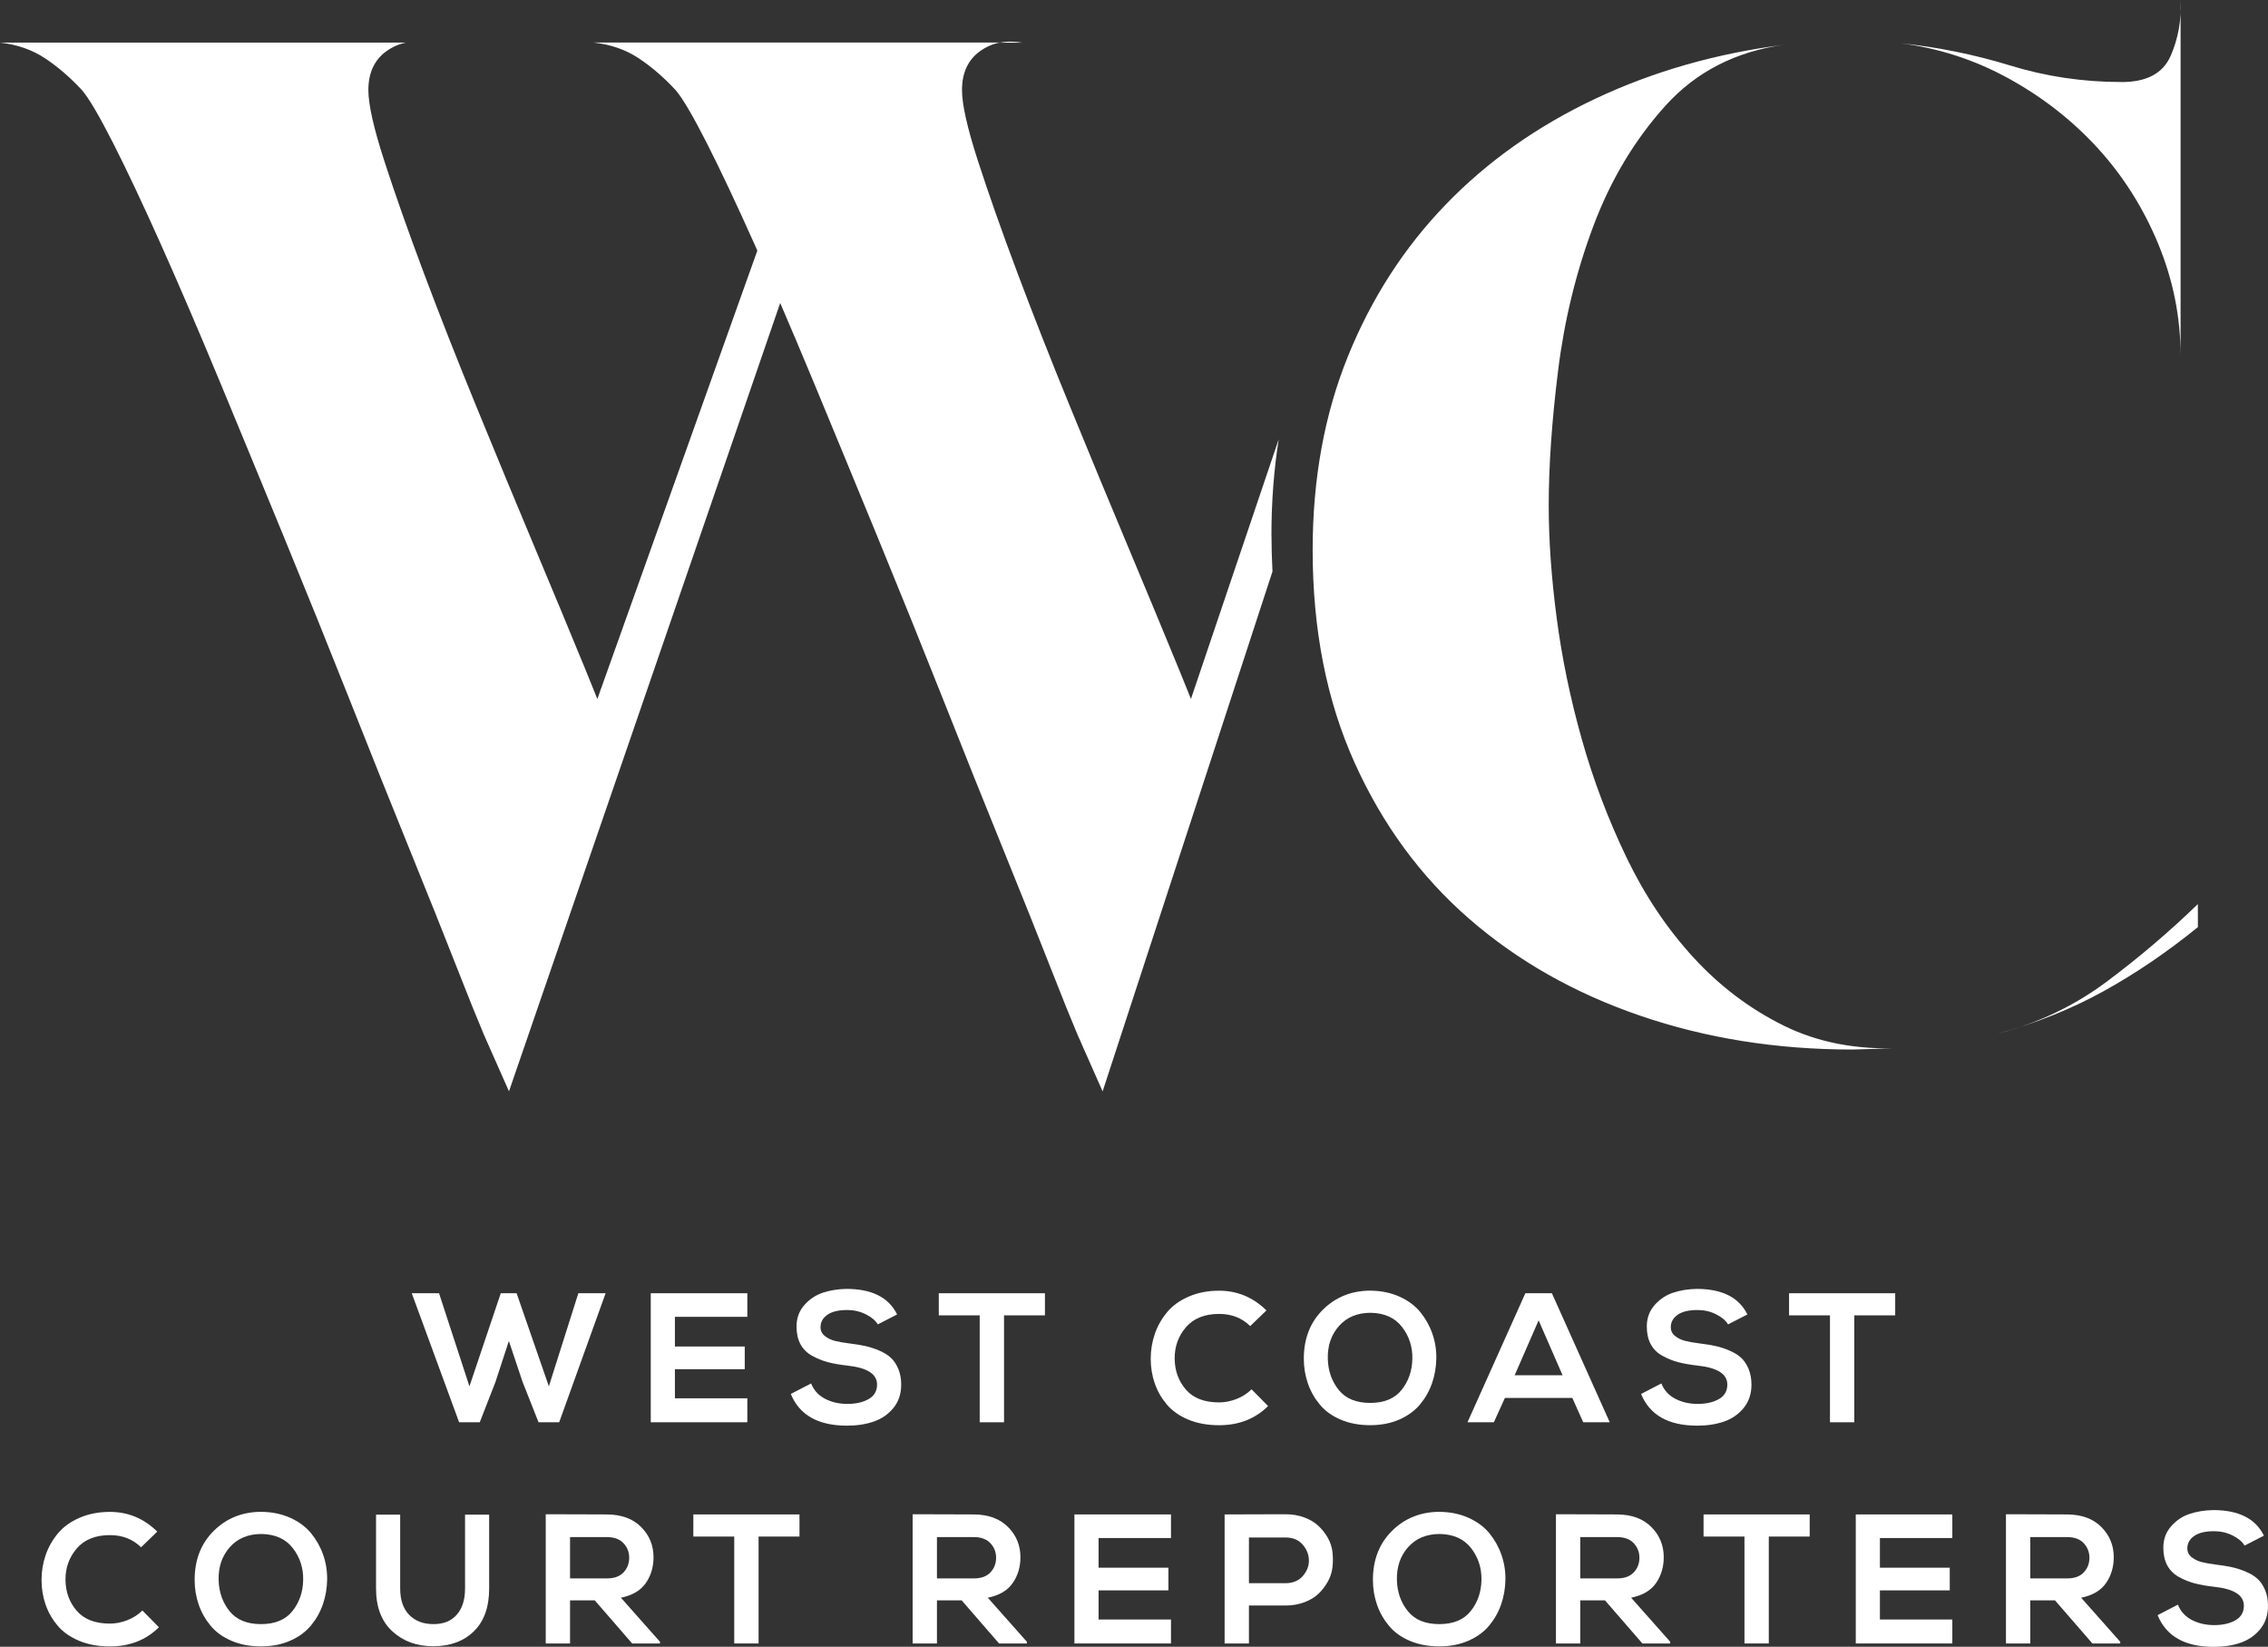<?xml version="1.0" encoding="UTF-8"?><svg id="Layer_2" xmlns="http://www.w3.org/2000/svg" viewBox="0 0 615.37 446.7"><rect x="0" y="0" width="615.37" height="446.7" fill="#333333" stroke="none"/><defs><style>.cls-1{fill:#fff;}</style></defs><g id="Layer_3"><path class="cls-1" d="M292.38,280.66c.68,1.61,1.3,3.04,1.85,4.29h.04l-1.9-4.29ZM271.25,11.59h6.19c-2.21-.39-4.28-.39-6.19,0ZM484.26,12.11c-13.28,1.82-24.08,7.36-32.41,16.6-8.33,9.24-14.84,20.11-19.53,32.61-4.69,12.5-7.88,25.58-9.57,39.25-1.7,13.67-2.54,25.84-2.54,36.51,0,9.37.71,19.53,2.15,30.46,1.43,10.93,3.71,21.94,6.83,33,3.12,11.07,7.16,21.74,12.11,32.02,4.94,10.29,11,19.33,18.16,27.14,7.16,7.81,15.36,14,24.6,18.55,9.24,4.56,19.85,6.57,31.83,6.05l-13.28.39c-20.57,0-39.77-3.06-57.6-9.18-17.84-6.11-33.33-14.9-46.47-26.36-13.15-11.45-23.5-25.58-31.05-42.37-7.55-16.79-11.33-35.99-11.33-57.6,0-19.26,3.19-36.77,9.57-52.52,6.38-15.75,15.23-29.48,26.56-41.2,11.33-11.72,24.86-21.28,40.61-28.7,15.75-7.42,32.86-12.3,51.35-14.64ZM575.64,22.26c6.77,0,11.19-2.34,13.28-7.03,2.08-4.69,2.99-9.76,2.73-15.23v96.46c0-10.41-2.02-20.5-6.05-30.27-4.04-9.76-9.51-18.42-16.4-25.97-6.9-7.55-14.97-13.86-24.21-18.94-9.24-5.08-19.07-8.26-29.48-9.57,10.15,1.04,20.11,3.06,29.87,6.05,9.76,3,19.85,4.49,30.27,4.49ZM542.06,280.39c10.93-2.86,20.76-7.55,29.48-14.06,8.72-6.5,16.99-13.53,24.8-21.09v6.25c-8.33,6.77-16.86,12.56-25.58,17.38-8.73,4.82-18.29,8.66-28.7,11.52ZM344.99,145.15c0,3.33.1,6.62.27,9.86l-46.09,141.03-4.91-11.09-1.9-4.29c-1.86-4.4-4.17-10.13-6.93-17.19-3.78-9.63-8.2-20.7-13.28-33.19-5.07-12.5-10.48-25.97-16.2-40.43-5.73-14.45-11.59-28.96-17.58-43.54-5.99-14.58-11.85-28.77-17.57-42.57-3.16-7.6-6.19-14.78-9.11-21.55l-73.59,213.84-4.91-11.09-1.9-4.29c-1.86-4.4-4.17-10.13-6.93-17.19-3.78-9.63-8.2-20.7-13.28-33.19-5.07-12.5-10.48-25.97-16.2-40.43-5.73-14.45-11.59-28.96-17.58-43.54-5.99-14.58-11.85-28.77-17.57-42.57-5.73-13.8-11.06-26.23-16.01-37.3-4.95-11.06-9.31-20.3-13.08-27.73-3.78-7.41-6.58-12.16-8.4-14.25-3.12-3.38-6.44-6.25-9.96-8.6-3.52-2.35-7.61-3.77-12.3-4.3h110.18c-1.92.39-3.69,1.17-5.32,2.34-3.26,2.35-4.89,5.86-4.89,10.55,0,3.9,1.43,10.28,4.3,19.13,2.86,8.85,6.45,19.01,10.74,30.46,4.3,11.46,9.11,23.7,14.45,36.71,5.33,13.02,10.54,25.58,15.62,37.69,5.08,12.1,9.7,23.23,13.87,33.38,1.14,2.77,2.18,5.37,3.15,7.79l43.41-121.63c-.23-.52-.47-1.04-.69-1.55-4.95-11.06-9.31-20.3-13.08-27.73-3.78-7.41-6.58-12.16-8.4-14.25-3.12-3.38-6.44-6.25-9.96-8.6-3.51-2.35-7.61-3.77-12.3-4.3h110.18c-1.93.39-3.7,1.17-5.33,2.34-3.26,2.35-4.89,5.86-4.89,10.55,0,3.9,1.43,10.28,4.3,19.13,2.86,8.85,6.44,19.01,10.74,30.46,4.3,11.46,9.11,23.7,14.45,36.71,5.33,13.02,10.54,25.58,15.62,37.69,5.07,12.1,9.7,23.23,13.86,33.38,1.14,2.77,2.19,5.37,3.15,7.79l23.81-70.43c-1.31,8.32-1.97,16.99-1.97,25.94Z"/><path class="cls-1" d="M164.32,350.8l-12.6,35h-5.6l-4.35-11-3.7-11.05-3.65,11.15-4.25,10.9h-5.6l-12.85-35h7.4l8.25,25.25,8.5-25.25h4.3l8.75,25.25,8-25.25h7.4Z"/><path class="cls-1" d="M202.77,379.3v6.5h-26.2v-35h26.2v6.4h-19.65v8.05h18.95v6.15h-18.95v7.9h19.65Z"/><path class="cls-1" d="M243.42,356.55l-5.25,2.7c-.63-1.07-1.73-1.98-3.27-2.75-1.55-.77-3.23-1.15-5.02-1.15-2.37,0-4.17.43-5.4,1.3-1.23.87-1.85,1.98-1.85,3.35,0,.97.38,1.76,1.15,2.38.77.62,1.67,1.06,2.7,1.33s2.35.5,3.95.7c1.63.2,3.07.43,4.3.7,1.23.27,2.5.67,3.8,1.23,1.3.55,2.36,1.2,3.17,1.95.82.75,1.49,1.75,2.02,3s.8,2.68.8,4.28c0,2.5-.7,4.61-2.1,6.33s-3.17,2.95-5.33,3.7c-2.15.75-4.57,1.12-7.27,1.12-7.83,0-12.92-2.87-15.25-8.6l5.5-2.85c.73,1.83,1.99,3.22,3.77,4.15,1.78.93,3.81,1.4,6.08,1.4s4.22-.43,5.75-1.3c1.53-.87,2.3-2.18,2.3-3.95,0-2.87-2.7-4.58-8.1-5.15-2.03-.23-3.78-.54-5.23-.92-1.45-.38-2.88-.96-4.27-1.72-1.4-.77-2.46-1.82-3.18-3.15-.72-1.33-1.07-2.93-1.07-4.8,0-2.27.7-4.2,2.1-5.8,1.4-1.6,3.08-2.73,5.05-3.38,1.97-.65,4.1-.99,6.4-1.03,6.9,0,11.48,2.32,13.75,6.95Z"/><path class="cls-1" d="M265.82,385.8v-29h-11.1v-6h28.8v6h-11.1v29h-6.6Z"/><path class="cls-1" d="M339.57,376.85l4.5,4.55c-3.5,3.47-7.93,5.2-13.3,5.2-3.13,0-5.92-.51-8.35-1.52-2.43-1.02-4.38-2.38-5.83-4.1-1.45-1.72-2.54-3.62-3.27-5.72-.73-2.1-1.1-4.33-1.1-6.7s.38-4.58,1.12-6.75c.75-2.17,1.87-4.13,3.35-5.9,1.48-1.77,3.44-3.17,5.88-4.22,2.43-1.05,5.17-1.58,8.2-1.58,4.93,0,9.22,1.78,12.85,5.35l-4.4,4.25c-2.23-2.2-5.05-3.3-8.45-3.3-3.93,0-6.93,1.21-9,3.62-2.07,2.42-3.08,5.26-3.05,8.53.03,3.27,1.05,6.06,3.05,8.38,2,2.32,5,3.47,9,3.47,1.57,0,3.14-.31,4.72-.92,1.58-.62,2.94-1.49,4.08-2.62Z"/><path class="cls-1" d="M371.92,350.1c2.87.03,5.47.58,7.8,1.62,2.33,1.05,4.22,2.45,5.65,4.2,1.43,1.75,2.52,3.7,3.27,5.85.75,2.15,1.11,4.39,1.07,6.73s-.42,4.56-1.15,6.67c-.73,2.12-1.81,4.03-3.23,5.75-1.42,1.72-3.29,3.09-5.62,4.12-2.33,1.03-4.98,1.55-7.95,1.55s-5.62-.5-7.98-1.5-4.24-2.36-5.67-4.08c-1.43-1.72-2.52-3.63-3.25-5.75-.73-2.12-1.1-4.36-1.1-6.72,0-5.43,1.73-9.87,5.2-13.3,3.47-3.43,7.78-5.15,12.95-5.15ZM360.27,368.65c.1,3.27,1.09,6.07,2.98,8.4,1.88,2.33,4.72,3.5,8.52,3.5s6.64-1.17,8.52-3.53c1.88-2.35,2.86-5.16,2.92-8.42.07-3.27-.87-6.15-2.8-8.65-1.93-2.5-4.77-3.78-8.5-3.85-3.63,0-6.51,1.2-8.62,3.6-2.12,2.4-3.12,5.38-3.02,8.95Z"/><path class="cls-1" d="M429.57,385.8l-2.95-6.6h-18.3l-3,6.6h-7.15l15.7-35h7.2l15.7,35h-7.2ZM423.97,373.05l-6.5-14.9-6.5,14.9h13Z"/><path class="cls-1" d="M474.12,356.55l-5.25,2.7c-.63-1.07-1.73-1.98-3.27-2.75-1.55-.77-3.23-1.15-5.02-1.15-2.37,0-4.17.43-5.4,1.3-1.23.87-1.85,1.98-1.85,3.35,0,.97.38,1.76,1.15,2.38.77.62,1.67,1.06,2.7,1.33s2.35.5,3.95.7c1.63.2,3.07.43,4.3.7,1.23.27,2.5.67,3.8,1.23,1.3.55,2.36,1.2,3.17,1.95.82.75,1.49,1.75,2.02,3s.8,2.68.8,4.28c0,2.5-.7,4.61-2.1,6.33s-3.17,2.95-5.33,3.7c-2.15.75-4.57,1.12-7.27,1.12-7.83,0-12.92-2.87-15.25-8.6l5.5-2.85c.73,1.83,1.99,3.22,3.77,4.15,1.78.93,3.81,1.4,6.08,1.4s4.22-.43,5.75-1.3c1.53-.87,2.3-2.18,2.3-3.95,0-2.87-2.7-4.58-8.1-5.15-2.03-.23-3.78-.54-5.23-.92-1.45-.38-2.88-.96-4.27-1.72-1.4-.77-2.46-1.82-3.18-3.15-.72-1.33-1.07-2.93-1.07-4.8,0-2.27.7-4.2,2.1-5.8,1.4-1.6,3.08-2.73,5.05-3.38,1.97-.65,4.1-.99,6.4-1.03,6.9,0,11.48,2.32,13.75,6.95Z"/><path class="cls-1" d="M496.52,385.8v-29h-11.1v-6h28.8v6h-11.1v29h-6.6Z"/><path class="cls-1" d="M38.62,436.85l4.5,4.55c-3.5,3.47-7.93,5.2-13.3,5.2-3.13,0-5.92-.51-8.35-1.52-2.43-1.02-4.38-2.38-5.83-4.1-1.45-1.72-2.54-3.62-3.27-5.72-.73-2.1-1.1-4.33-1.1-6.7s.38-4.58,1.12-6.75c.75-2.17,1.87-4.13,3.35-5.9,1.48-1.77,3.44-3.17,5.88-4.22,2.43-1.05,5.17-1.58,8.2-1.58,4.93,0,9.22,1.78,12.85,5.35l-4.4,4.25c-2.23-2.2-5.05-3.3-8.45-3.3-3.93,0-6.93,1.21-9,3.62-2.07,2.42-3.08,5.26-3.05,8.53.03,3.27,1.05,6.06,3.05,8.38,2,2.32,5,3.47,9,3.47,1.57,0,3.14-.31,4.72-.92,1.58-.62,2.94-1.49,4.08-2.62Z"/><path class="cls-1" d="M70.97,410.1c2.87.03,5.47.58,7.8,1.62,2.33,1.05,4.22,2.45,5.65,4.2,1.43,1.75,2.52,3.7,3.27,5.85.75,2.15,1.11,4.39,1.07,6.73s-.42,4.56-1.15,6.67c-.73,2.12-1.81,4.03-3.23,5.75-1.42,1.72-3.29,3.09-5.62,4.12-2.33,1.03-4.98,1.55-7.95,1.55s-5.62-.5-7.98-1.5-4.24-2.36-5.67-4.08c-1.43-1.72-2.52-3.63-3.25-5.75-.73-2.12-1.1-4.36-1.1-6.72,0-5.43,1.73-9.87,5.2-13.3,3.47-3.43,7.78-5.15,12.95-5.15ZM59.32,428.65c.1,3.27,1.09,6.07,2.98,8.4,1.88,2.33,4.72,3.5,8.52,3.5s6.64-1.17,8.52-3.53c1.88-2.35,2.86-5.16,2.92-8.42.07-3.27-.87-6.15-2.8-8.65-1.93-2.5-4.77-3.78-8.5-3.85-3.63,0-6.51,1.2-8.62,3.6-2.12,2.4-3.12,5.38-3.02,8.95Z"/><path class="cls-1" d="M126.17,410.85h6.55v20.05c0,5.03-1.38,8.9-4.15,11.6-2.77,2.7-6.43,4.05-11,4.05s-8.17-1.35-11.12-4.05-4.42-6.57-4.42-11.6v-20.05h6.55v20.05c0,3.1.82,5.48,2.45,7.15,1.63,1.67,3.83,2.5,6.6,2.5s4.8-.85,6.3-2.55,2.25-4.07,2.25-7.1v-20.05Z"/><path class="cls-1" d="M179.07,445.35v.45h-7.55l-10.15-11.7h-6.7v11.7h-6.6v-35.05c1.83,0,4.6,0,8.3.02,3.7.02,6.48.03,8.35.03,3.93.03,7.02,1.17,9.25,3.42,2.23,2.25,3.35,4.98,3.35,8.17,0,2.67-.7,5.01-2.1,7.03-1.4,2.02-3.65,3.34-6.75,3.97l10.6,11.95ZM164.72,416.95h-10.05v11.2h10.05c1.97,0,3.46-.55,4.48-1.65,1.02-1.1,1.52-2.42,1.52-3.95s-.52-2.85-1.55-3.95c-1.03-1.1-2.52-1.65-4.45-1.65Z"/><path class="cls-1" d="M199.22,445.8v-29h-11.1v-6h28.8v6h-11.1v29h-6.6Z"/><path class="cls-1" d="M278.62,445.35v.45h-7.55l-10.15-11.7h-6.7v11.7h-6.6v-35.05c1.83,0,4.6,0,8.3.02,3.7.02,6.48.03,8.35.03,3.93.03,7.02,1.17,9.25,3.42,2.23,2.25,3.35,4.98,3.35,8.17,0,2.67-.7,5.01-2.1,7.03-1.4,2.02-3.65,3.34-6.75,3.97l10.6,11.95ZM264.27,416.95h-10.05v11.2h10.05c1.97,0,3.46-.55,4.48-1.65,1.02-1.1,1.52-2.42,1.52-3.95s-.52-2.85-1.55-3.95c-1.03-1.1-2.52-1.65-4.45-1.65Z"/><path class="cls-1" d="M317.72,439.3v6.5h-26.2v-35h26.2v6.4h-19.65v8.05h18.95v6.15h-18.95v7.9h19.65Z"/><path class="cls-1" d="M348.77,435.5h-9.9v10.3h-6.6v-35c1.83,0,4.58,0,8.25-.03,3.67-.02,6.42-.02,8.25-.02s3.52.28,5.08.85c1.55.57,2.83,1.33,3.85,2.28,1.02.95,1.88,2.04,2.57,3.27.7,1.23,1.12,2.53,1.27,3.88.15,1.35.15,2.71,0,4.08-.15,1.37-.57,2.67-1.27,3.92-.7,1.25-1.55,2.35-2.55,3.3-1,.95-2.27,1.72-3.83,2.3-1.55.58-3.26.88-5.12.88ZM338.87,417.05v12.4h9.9c2,0,3.57-.64,4.7-1.93,1.13-1.28,1.69-2.71,1.67-4.27-.02-1.57-.58-2.99-1.7-4.28-1.12-1.28-2.68-1.92-4.68-1.92h-9.9Z"/><path class="cls-1" d="M390.67,410.1c2.87.03,5.47.58,7.8,1.62,2.33,1.05,4.22,2.45,5.65,4.2,1.43,1.75,2.52,3.7,3.27,5.85.75,2.15,1.11,4.39,1.07,6.73s-.42,4.56-1.15,6.67c-.73,2.12-1.81,4.03-3.23,5.75-1.42,1.72-3.29,3.09-5.62,4.12-2.33,1.03-4.98,1.55-7.95,1.55s-5.62-.5-7.98-1.5-4.24-2.36-5.67-4.08c-1.43-1.72-2.52-3.63-3.25-5.75-.73-2.12-1.1-4.36-1.1-6.72,0-5.43,1.73-9.87,5.2-13.3,3.47-3.43,7.78-5.15,12.95-5.15ZM379.02,428.65c.1,3.27,1.09,6.07,2.98,8.4,1.88,2.33,4.72,3.5,8.52,3.5s6.64-1.17,8.52-3.53c1.88-2.35,2.86-5.16,2.92-8.42.07-3.27-.87-6.15-2.8-8.65-1.93-2.5-4.77-3.78-8.5-3.85-3.63,0-6.51,1.2-8.62,3.6-2.12,2.4-3.12,5.38-3.02,8.95Z"/><path class="cls-1" d="M453.17,445.35v.45h-7.55l-10.15-11.7h-6.7v11.7h-6.6v-35.05c1.83,0,4.6,0,8.3.02,3.7.02,6.48.03,8.35.03,3.93.03,7.02,1.17,9.25,3.42,2.23,2.25,3.35,4.98,3.35,8.17,0,2.67-.7,5.01-2.1,7.03-1.4,2.02-3.65,3.34-6.75,3.97l10.6,11.95ZM438.82,416.95h-10.05v11.2h10.05c1.97,0,3.46-.55,4.48-1.65,1.02-1.1,1.52-2.42,1.52-3.95s-.52-2.85-1.55-3.95c-1.03-1.1-2.52-1.65-4.45-1.65Z"/><path class="cls-1" d="M473.32,445.8v-29h-11.1v-6h28.8v6h-11.1v29h-6.6Z"/><path class="cls-1" d="M529.72,439.3v6.5h-26.2v-35h26.2v6.4h-19.65v8.05h18.95v6.15h-18.95v7.9h19.65Z"/><path class="cls-1" d="M575.27,445.35v.45h-7.55l-10.15-11.7h-6.7v11.7h-6.6v-35.05c1.83,0,4.6,0,8.3.02,3.7.02,6.48.03,8.35.03,3.93.03,7.02,1.17,9.25,3.42,2.23,2.25,3.35,4.98,3.35,8.17,0,2.67-.7,5.01-2.1,7.03-1.4,2.02-3.65,3.34-6.75,3.97l10.6,11.95ZM560.92,416.95h-10.05v11.2h10.05c1.97,0,3.46-.55,4.48-1.65,1.02-1.1,1.52-2.42,1.52-3.95s-.52-2.85-1.55-3.95c-1.03-1.1-2.52-1.65-4.45-1.65Z"/><path class="cls-1" d="M614.27,416.55l-5.25,2.7c-.63-1.07-1.73-1.98-3.27-2.75-1.55-.77-3.23-1.15-5.02-1.15-2.37,0-4.17.43-5.4,1.3-1.23.87-1.85,1.98-1.85,3.35,0,.97.38,1.76,1.15,2.38.77.62,1.67,1.06,2.7,1.33s2.35.5,3.95.7c1.63.2,3.07.43,4.3.7,1.23.27,2.5.67,3.8,1.23,1.3.55,2.36,1.2,3.17,1.95.82.75,1.49,1.75,2.02,3s.8,2.68.8,4.28c0,2.5-.7,4.61-2.1,6.33s-3.17,2.95-5.33,3.7c-2.15.75-4.57,1.12-7.27,1.12-7.83,0-12.92-2.87-15.25-8.6l5.5-2.85c.73,1.83,1.99,3.22,3.77,4.15,1.78.93,3.81,1.4,6.08,1.4s4.22-.43,5.75-1.3c1.53-.87,2.3-2.18,2.3-3.95,0-2.87-2.7-4.58-8.1-5.15-2.03-.23-3.78-.54-5.23-.92-1.45-.38-2.88-.96-4.27-1.72-1.4-.77-2.46-1.82-3.18-3.15-.72-1.33-1.07-2.93-1.07-4.8,0-2.27.7-4.2,2.1-5.8,1.4-1.6,3.08-2.73,5.05-3.38,1.97-.65,4.1-.99,6.4-1.03,6.9,0,11.48,2.32,13.75,6.95Z"/></g></svg>